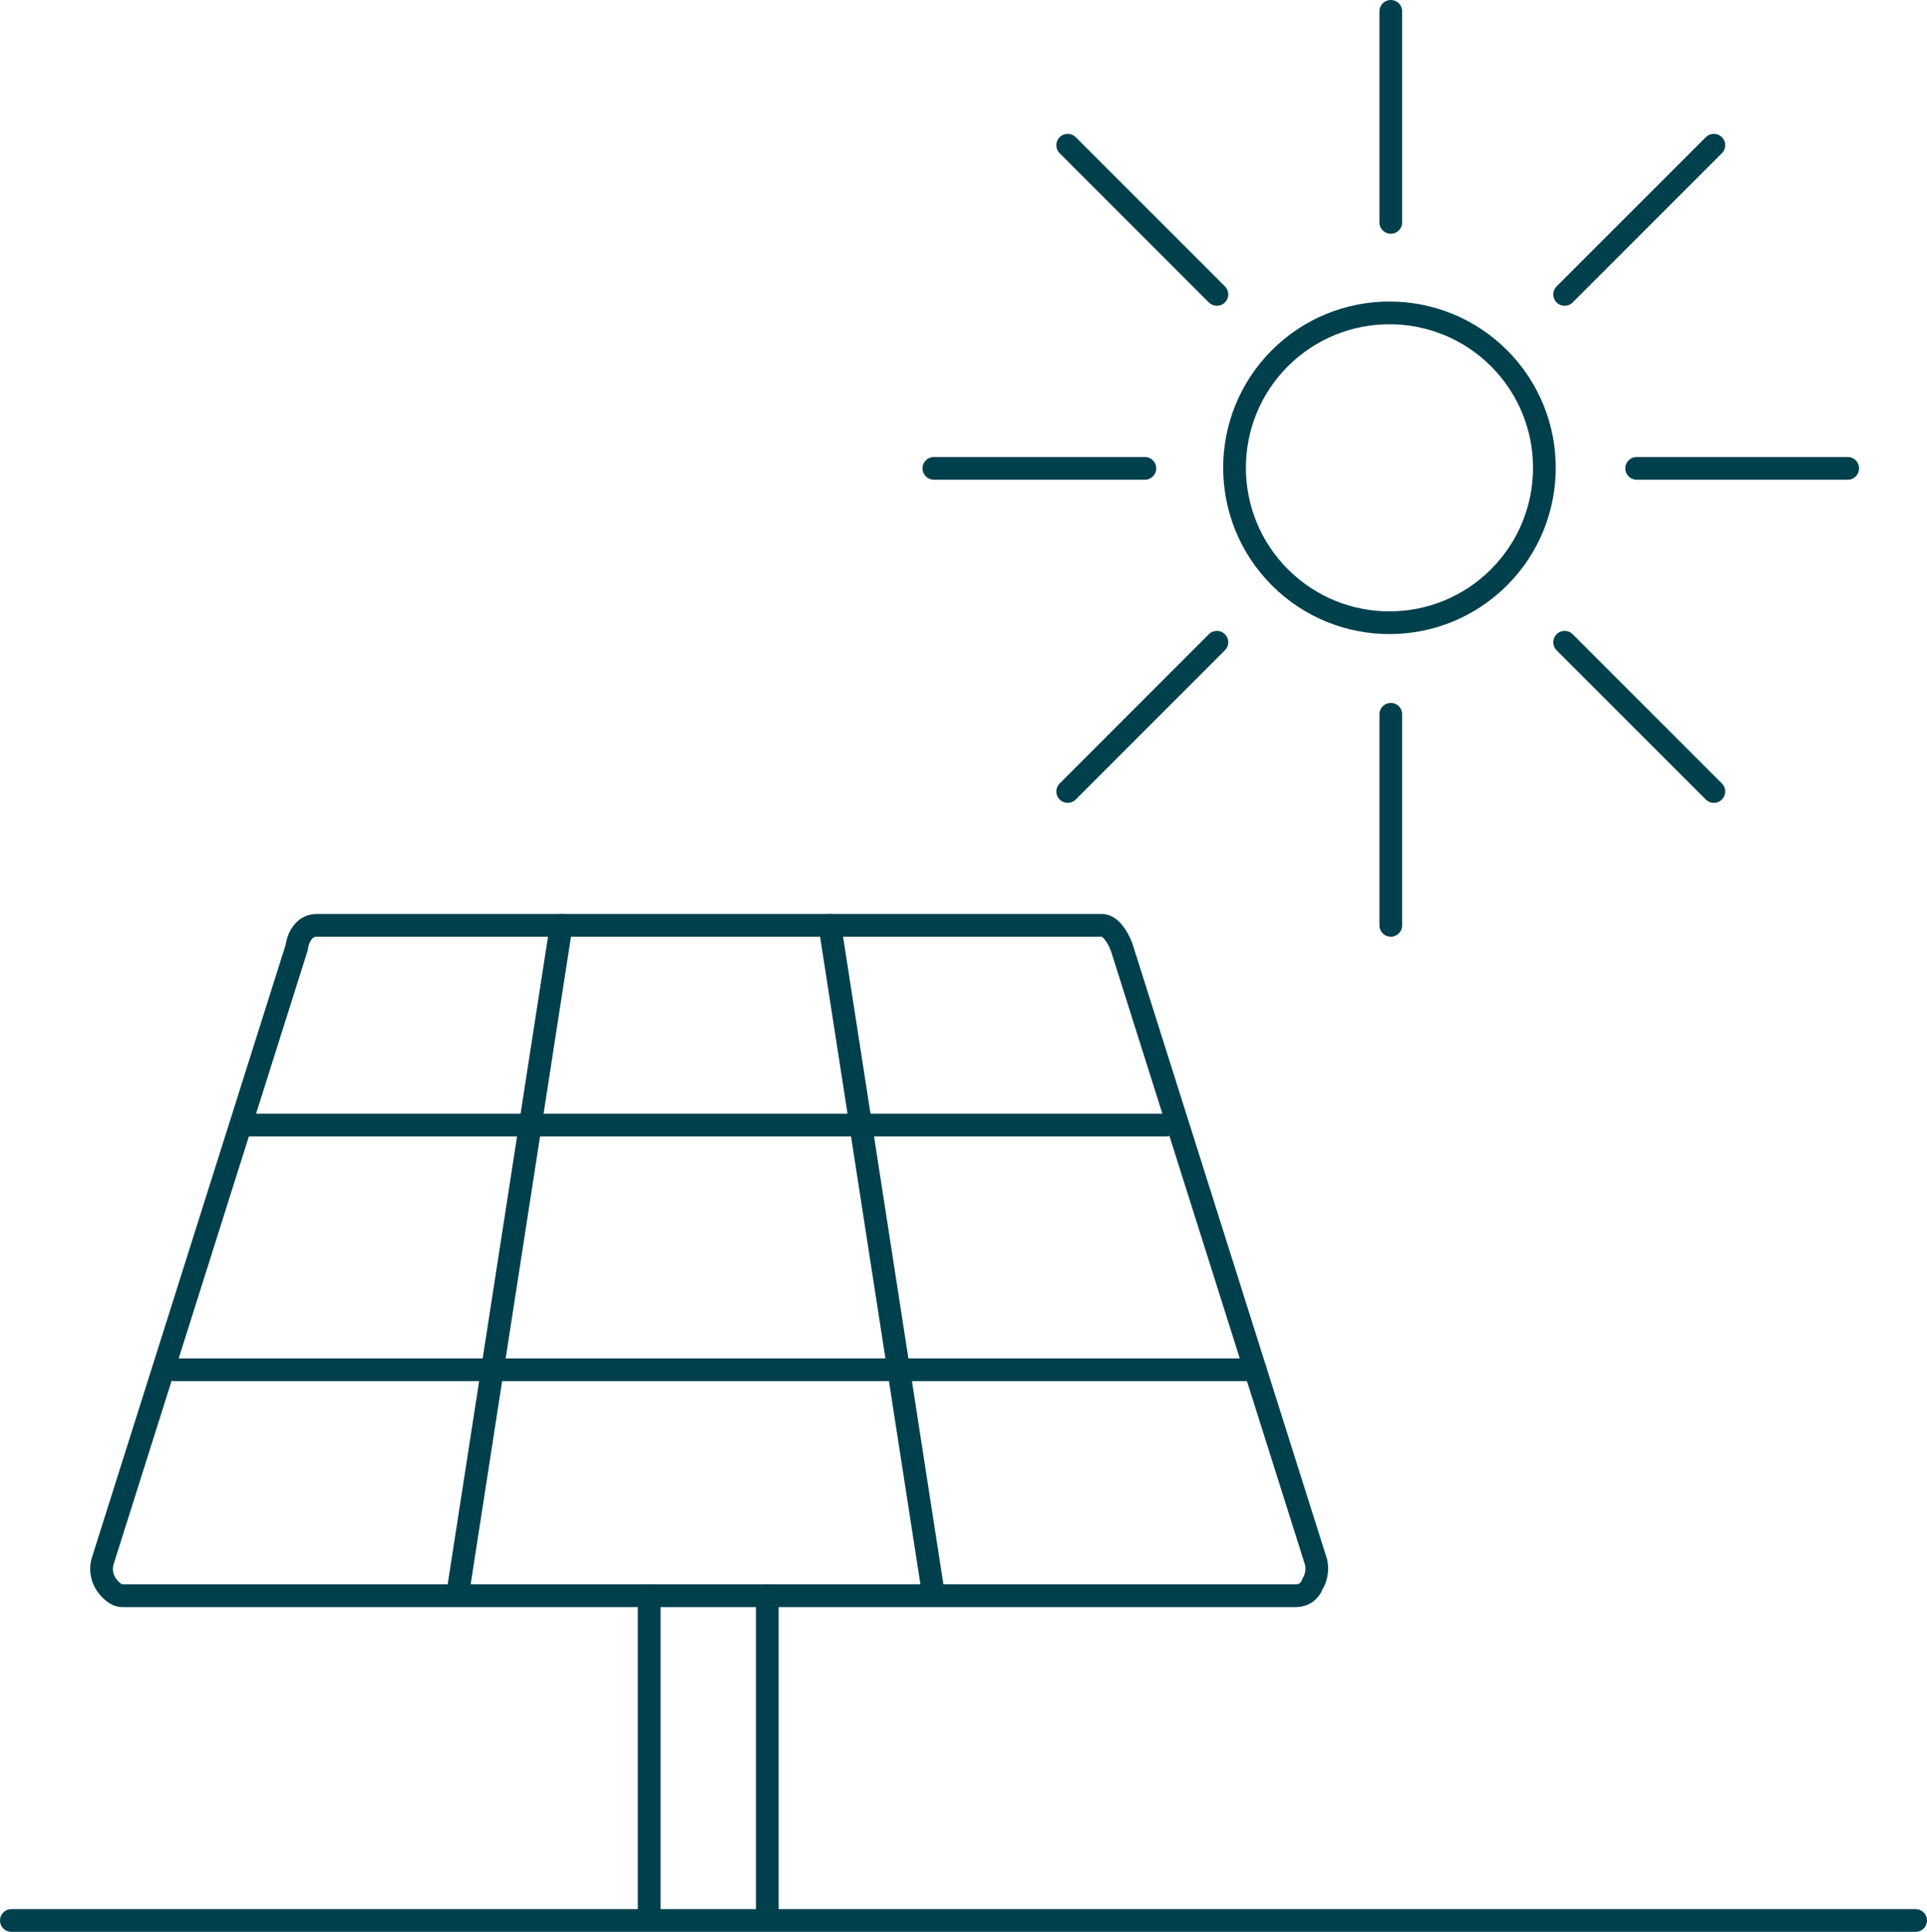 <?xml version="1.0" encoding="UTF-8"?>
<svg id="Ebene_2" data-name="Ebene 2" xmlns="http://www.w3.org/2000/svg" width="339.29" height="340.08" viewBox="0 0 339.29 340.08">
  <defs>
    <style>
      .cls-1 {
        fill: none;
        stroke: #00404d;
        stroke-linecap: round;
        stroke-linejoin: round;
        stroke-width: 4px;
      }
    </style>
  </defs>
  <g id="Ebene_1-2" data-name="Ebene 1">
    <g id="Gruppe_1341" data-name="Gruppe 1341">
      <g id="Gruppe_1340" data-name="Gruppe 1340">
        <path id="Pfad_2640" data-name="Pfad 2640" class="cls-1" d="M225.35,63.06c-10.65,10.66-10.64,27.93.01,38.58,10.66,10.65,27.93,10.64,38.58-.01,10.65-10.66,10.64-27.93-.01-38.58,0,0,0,0,0,0-10.67-10.63-27.92-10.62-38.58.01Z"/>
        <line id="Linie_607" data-name="Linie 607" class="cls-1" x1="288.17" y1="82.45" x2="325.33" y2="82.45"/>
        <line id="Linie_608" data-name="Linie 608" class="cls-1" x1="164.43" y1="82.45" x2="201.58" y2="82.45"/>
        <line id="Linie_609" data-name="Linie 609" class="cls-1" x1="244.88" y1="125.74" x2="244.88" y2="162.9"/>
        <line id="Linie_610" data-name="Linie 610" class="cls-1" x1="244.88" y1="2" x2="244.88" y2="39.15"/>
        <line id="Linie_611" data-name="Linie 611" class="cls-1" x1="275.49" y1="113.06" x2="301.76" y2="139.33"/>
        <line id="Linie_612" data-name="Linie 612" class="cls-1" x1="187.99" y1="25.56" x2="214.26" y2="51.83"/>
        <line id="Linie_613" data-name="Linie 613" class="cls-1" x1="214.26" y1="113.06" x2="187.99" y2="139.33"/>
        <line id="Linie_614" data-name="Linie 614" class="cls-1" x1="301.76" y1="25.56" x2="275.49" y2="51.83"/>
        <path id="Pfad_2641" data-name="Pfad 2641" class="cls-1" d="M194.06,162.9H55.71c-1.74,0-3.13,1.47-3.48,3.93l-34.21,108.18c-.33,1.35-.07,2.78.7,3.93.69.98,1.74,1.97,2.78,1.97h206.76c1.25-.01,2.36-.79,2.78-1.97.73-1.17.98-2.58.69-3.93l-34.21-108.18c-.69-1.97-2.08-3.93-3.47-3.93Z"/>
        <line id="Linie_615" data-name="Linie 615" class="cls-1" x1="98.82" y1="162.9" x2="80.82" y2="279.07"/>
        <line id="Linie_616" data-name="Linie 616" class="cls-1" x1="146.11" y1="162.9" x2="164.11" y2="279.07"/>
        <line id="Linie_617" data-name="Linie 617" class="cls-1" x1="221.03" y1="241.13" x2="30.72" y2="241.13"/>
        <line id="Linie_618" data-name="Linie 618" class="cls-1" x1="205.3" y1="198.05" x2="42.82" y2="198.05"/>
        <line id="Linie_619" data-name="Linie 619" class="cls-1" x1="114.3" y1="280.91" x2="114.3" y2="336.63"/>
        <line id="Linie_620" data-name="Linie 620" class="cls-1" x1="135.1" y1="280.91" x2="135.1" y2="336.63"/>
        <line id="Linie_621" data-name="Linie 621" class="cls-1" x1="2" y1="338.08" x2="337.29" y2="338.08"/>
      </g>
    </g>
  </g>
</svg>